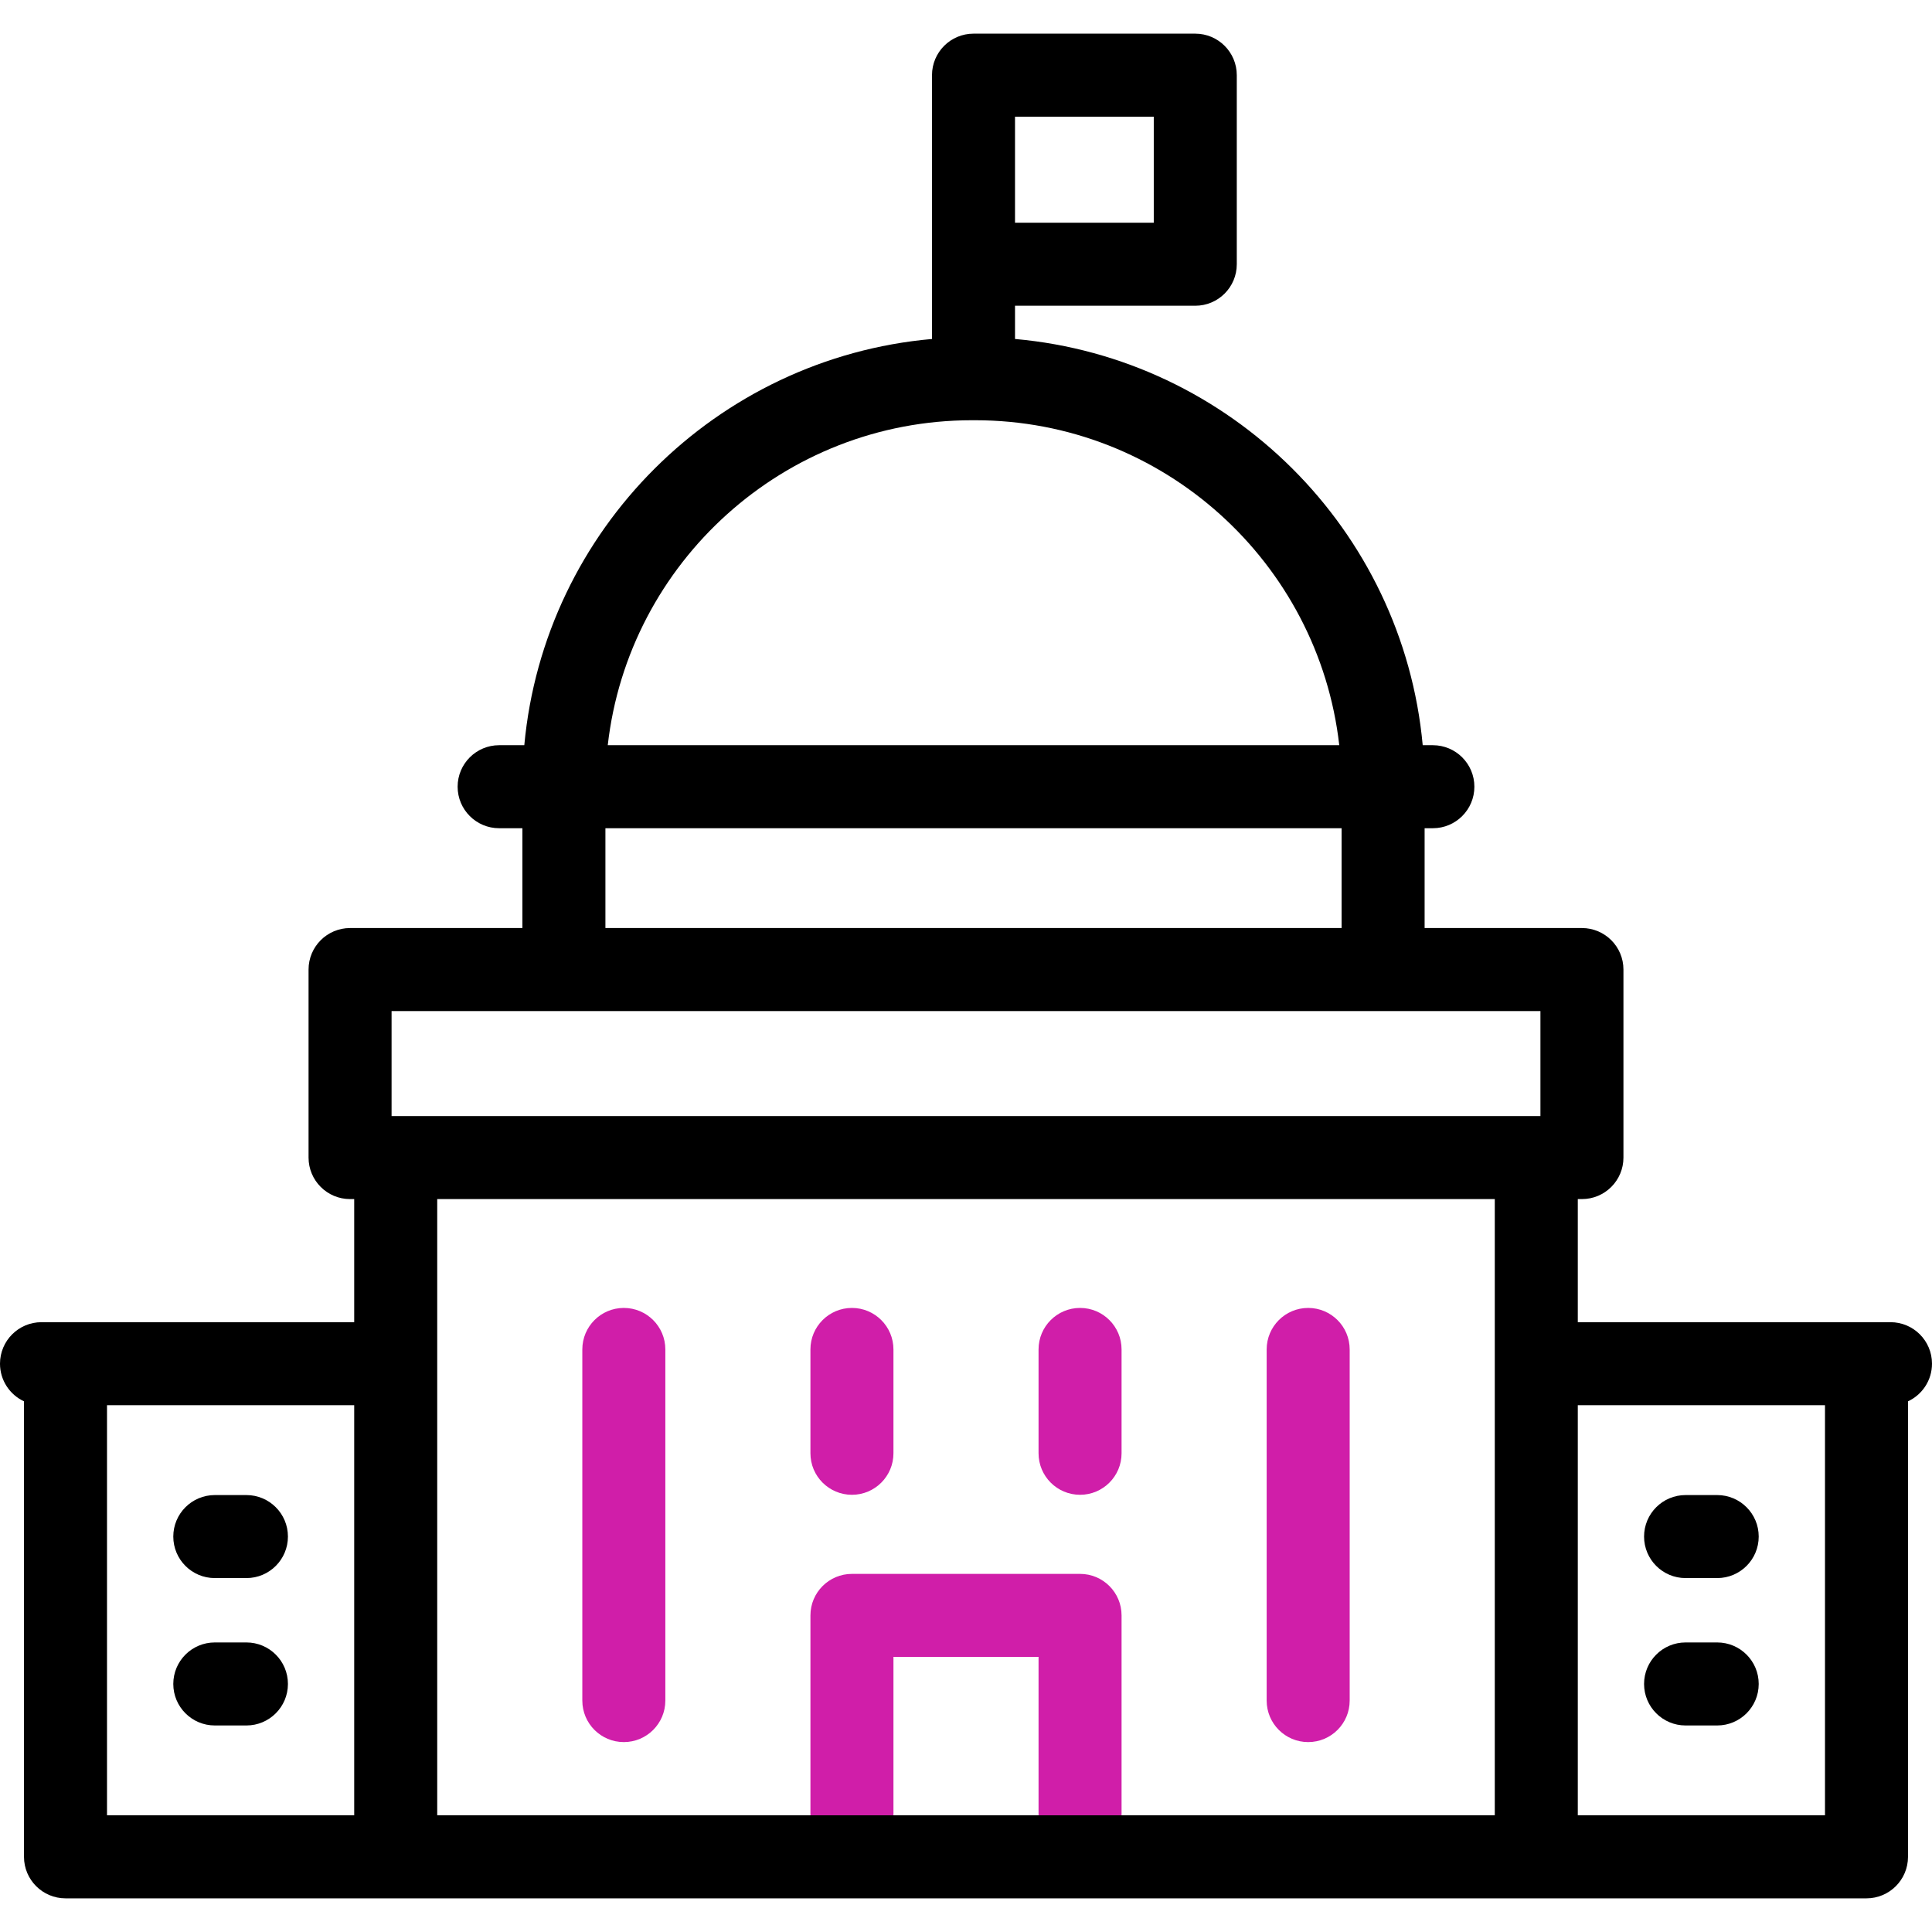 <svg id="fi_16844758" enable-background="new 0 0 512 512" viewBox="0 0 512 512" xmlns="http://www.w3.org/2000/svg">
  <g>
    <g fill="#d01ea9">
      <path
        d="m286.227 417.097h-60.453c-6.075 0-11 4.925-11 11v56.268c0 6.075 22 6.075 22 0v-45.268h38.453v45.268c0 6.075 22 6.075 22 0v-56.268c0-6.076-4.925-11-11-11z">
      </path>
      <path
        d="m165.321 346.615c-6.075 0-11 4.925-11 11v93.056c0 6.075 4.925 11 11 11s11-4.925 11-11v-93.056c0-6.075-4.925-11-11-11z">
      </path>
      <path
        d="m225.773 396.135c6.075 0 11-4.925 11-11v-27.52c0-6.075-4.925-11-11-11s-11 4.925-11 11v27.52c0 6.075 4.925 11 11 11z">
      </path>
      <path
        d="m286.227 346.615c-6.075 0-11 4.925-11 11v27.52c0 6.075 4.925 11 11 11s11-4.925 11-11v-27.52c0-6.075-4.925-11-11-11z">
      </path>
      <path
        d="m346.679 346.615c-6.075 0-11 4.925-11 11v93.056c0 6.075 4.925 11 11 11s11-4.925 11-11v-93.056c0-6.075-4.925-11-11-11z">
      </path>
    </g>
    <g>
      <path
        d="m512 361.393c0-6.075-4.925-11-11-11h-82.868v-32.622h1.098c6.075 0 11-4.925 11-11v-49.829c0-6.075-4.925-11-11-11h-41.692v-26.454h2.188c6.075 0 11-4.925 11-11s-4.925-11-11-11h-2.692c-5.25-57.059-50.919-102.597-108.044-107.654v-8.809h47.771c6.075 0 11-4.925 11-11v-50.104c0-6.075-4.925-11-11-11h-58.771c-6.075 0-11 4.925-11 11v69.913c-57.125 5.057-102.794 50.595-108.044 107.654h-6.67c-6.075 0-11 4.925-11 11s4.925 11 11 11h6.166v26.454h-45.671c-6.075 0-11 4.925-11 11v49.829c0 6.075 4.925 11 11 11h1.098v32.622h-82.869c-6.075 0-11 4.925-11 11 0 4.417 2.604 8.225 6.359 9.975v120.711c0 6.075 4.925 11 11 11h477.281c6.075 0 11-4.925 11-11v-120.711c3.756-1.75 6.36-5.559 6.36-9.975zm-243.011-330.472h36.771v28.104h-36.771zm-11.402 80.446h.805c49.847 0 91.045 37.728 96.526 86.121h-193.857c5.481-48.393 46.679-86.121 96.526-86.121zm-97.146 108.121h195.096v26.454h-195.096zm-56.67 48.453h304.459v27.829h-304.459zm292.361 49.83v163.309h-280.264v-163.309zm-367.773 54.622h65.509v108.687h-65.509zm389.773 108.686v-108.686h65.509v108.687h-65.509z">
      </path>
      <path
        d="m455.076 396.207h-8.381c-6.075 0-11 4.925-11 11s4.925 11 11 11h8.381c6.075 0 11-4.925 11-11s-4.925-11-11-11z">
      </path>
      <path
        d="m455.076 435.266h-8.381c-6.075 0-11 4.925-11 11s4.925 11 11 11h8.381c6.075 0 11-4.925 11-11s-4.925-11-11-11z">
      </path>
      <path
        d="m56.924 418.207h8.381c6.075 0 11-4.925 11-11s-4.925-11-11-11h-8.381c-6.075 0-11 4.925-11 11s4.925 11 11 11z">
      </path>
      <path
        d="m65.305 435.266h-8.381c-6.075 0-11 4.925-11 11s4.925 11 11 11h8.381c6.075 0 11-4.925 11-11s-4.925-11-11-11z">
      </path>
    </g>
  </g>















</svg>